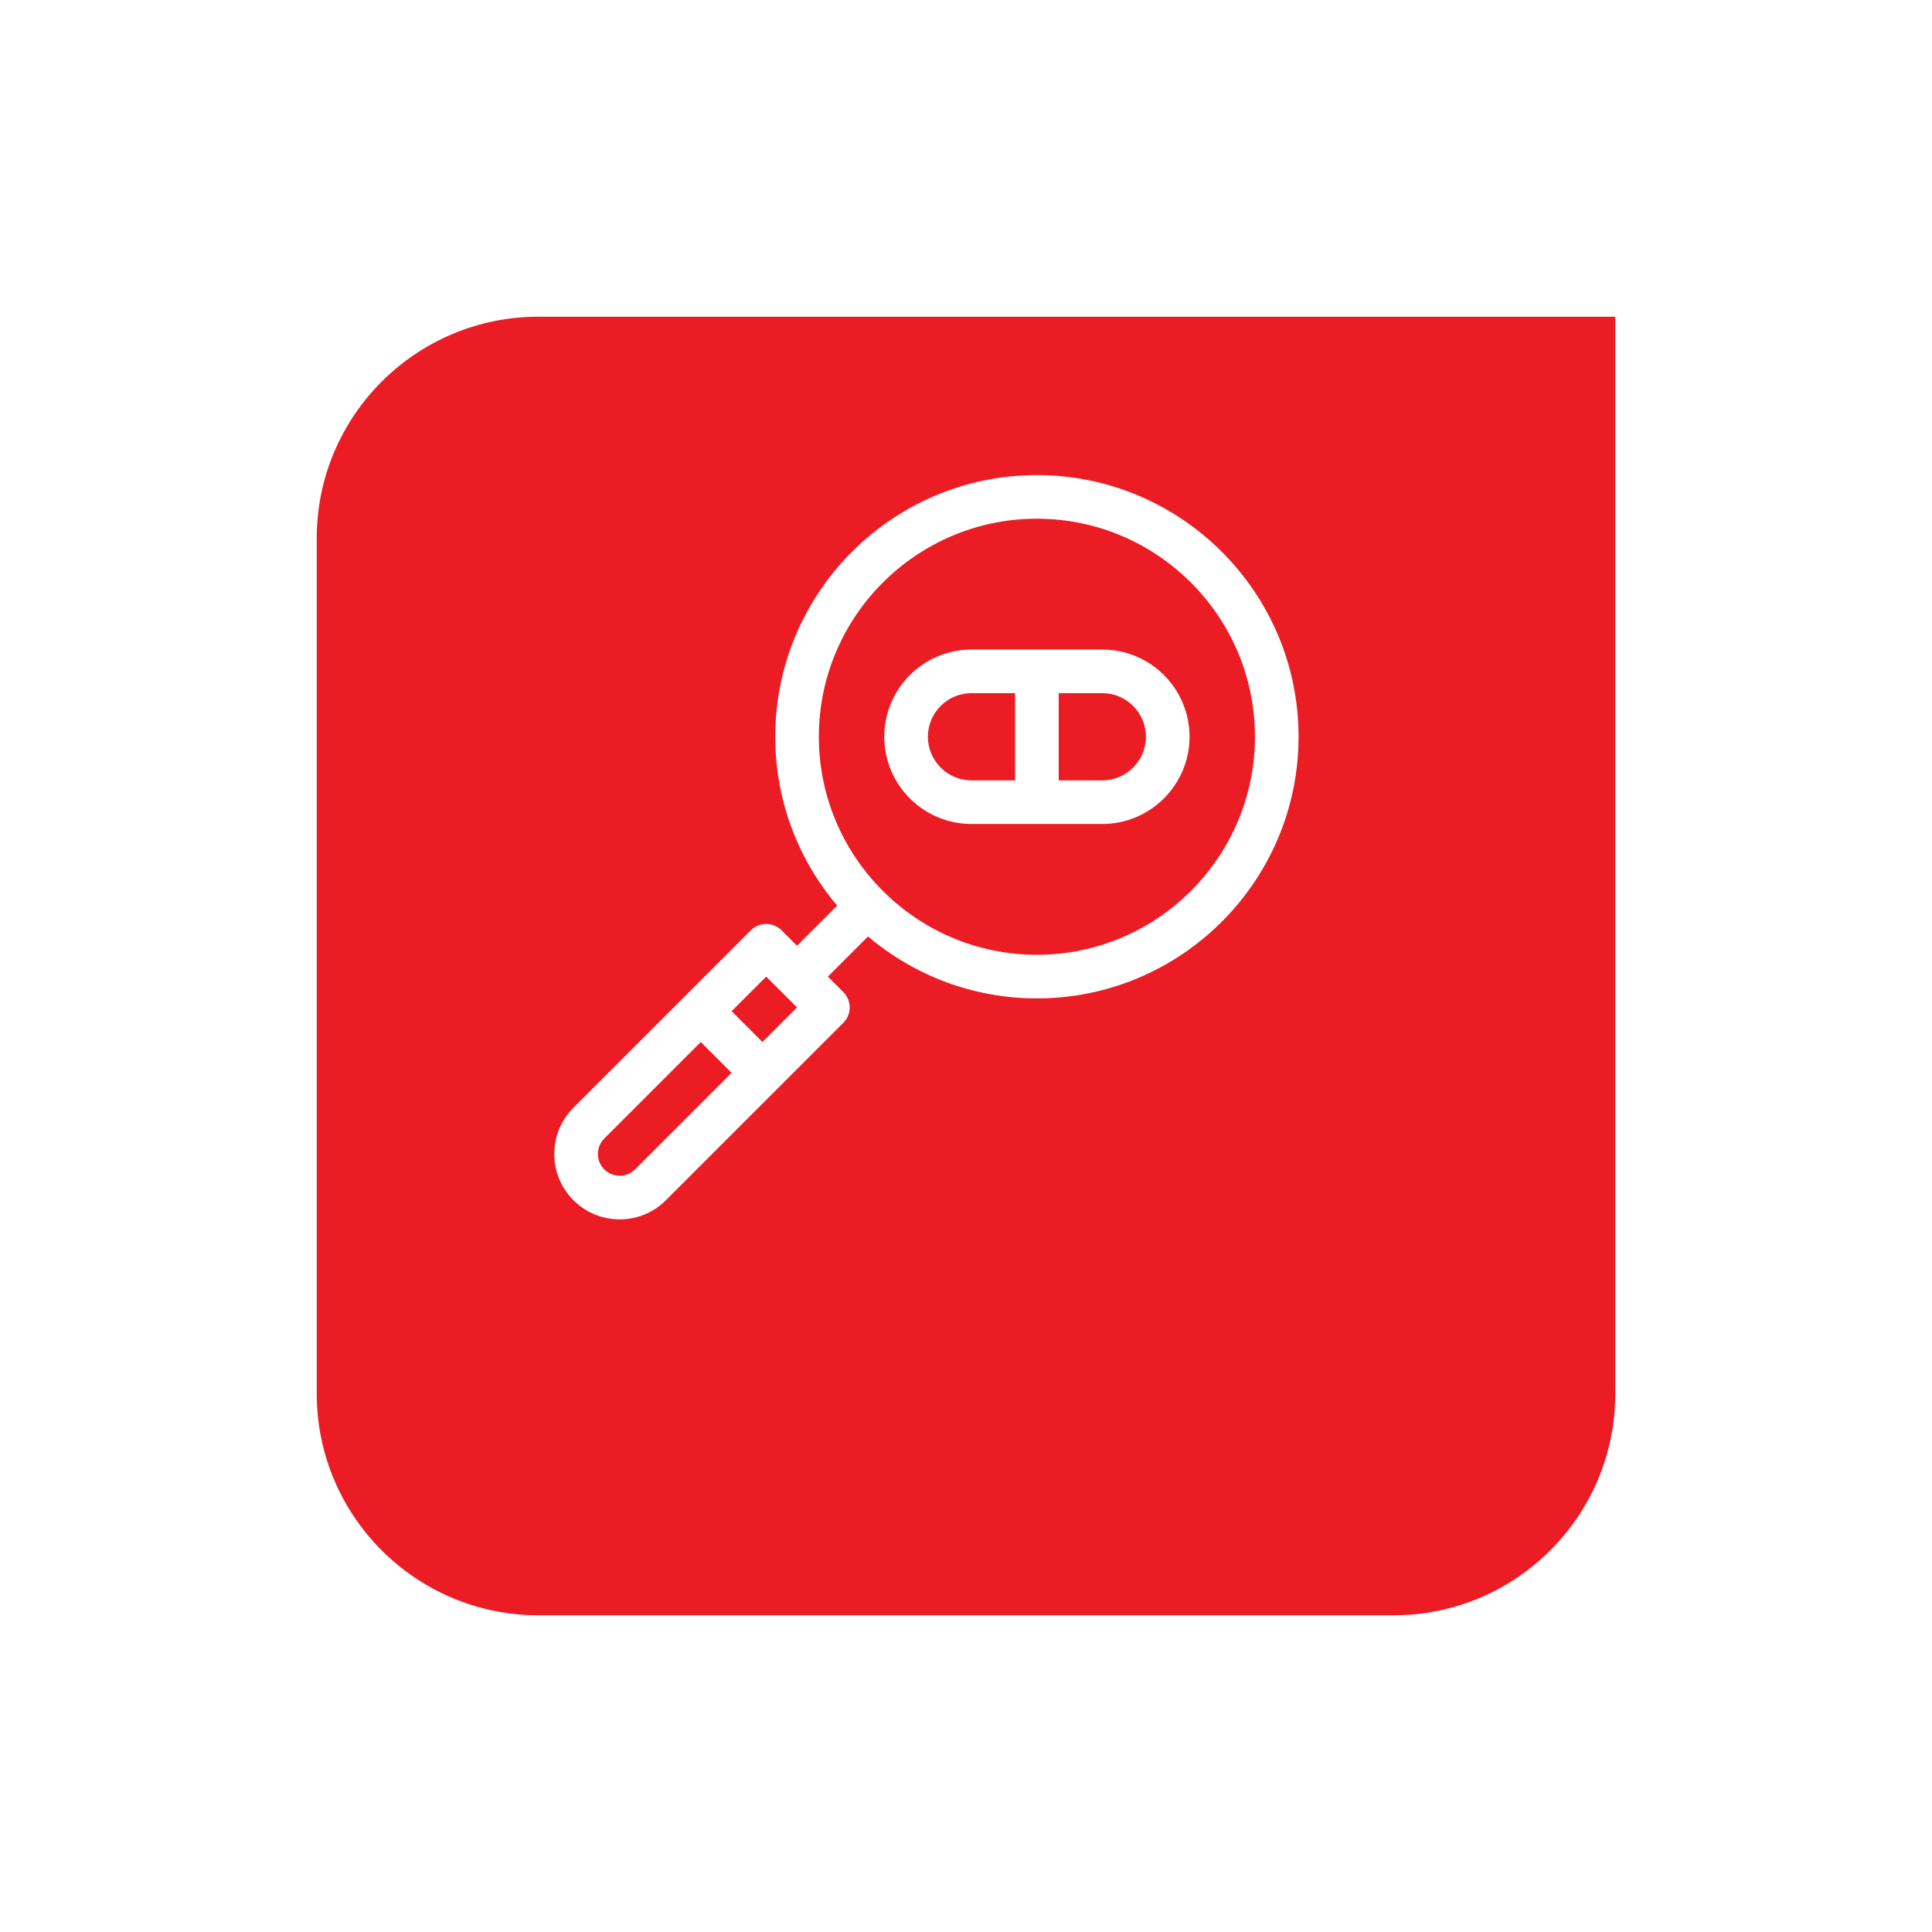 <?xml version="1.0" encoding="UTF-8"?> <svg xmlns="http://www.w3.org/2000/svg" width="122" height="122" viewBox="0 0 122 122" fill="none"> <g filter="url(#filter0_d_122_1475)"> <path d="M18 26C18 18.268 24.268 12 32 12L100 12L100 80C100 87.732 93.732 94 86 94L32 94C24.268 94 18 87.732 18 80L18 26Z" fill="#EC1C24"></path> </g> <g clip-path="url(#clip0_122_1475)"> <path d="M65.477 30C56.366 30 48.954 37.412 48.954 46.523C48.954 50.584 50.427 54.306 52.866 57.187L50.331 59.722L49.357 58.749C48.82 58.211 47.948 58.211 47.41 58.749L36.211 69.948C34.596 71.562 34.596 74.175 36.211 75.789C37.825 77.403 40.438 77.404 42.052 75.789L53.252 64.59C53.789 64.053 53.789 63.18 53.252 62.643L52.278 61.669L54.813 59.134C57.694 61.573 61.416 63.046 65.477 63.046C74.588 63.046 82 55.634 82 46.523C82 37.412 74.588 30 65.477 30ZM40.105 73.842C39.567 74.38 38.696 74.38 38.158 73.842C37.62 73.304 37.62 72.433 38.158 71.895L44.253 65.8L46.2 67.747L40.105 73.842ZM48.147 65.8L46.2 63.853L48.384 61.669L50.331 63.616L48.147 65.8ZM65.477 60.292C57.885 60.292 51.708 54.115 51.708 46.523C51.708 38.931 57.885 32.754 65.477 32.754C73.069 32.754 79.246 38.931 79.246 46.523C79.246 54.115 73.069 60.292 65.477 60.292Z" fill="white"></path> <path d="M69.608 41.016H61.347C58.31 41.016 55.839 43.486 55.839 46.523C55.839 49.56 58.31 52.031 61.347 52.031H69.608C72.645 52.031 75.116 49.56 75.116 46.523C75.116 43.486 72.645 41.016 69.608 41.016ZM58.593 46.523C58.593 45.005 59.828 43.77 61.347 43.77H64.1V49.277H61.347C59.828 49.277 58.593 48.042 58.593 46.523ZM69.608 49.277H66.854V43.77H69.608C71.127 43.77 72.362 45.005 72.362 46.523C72.362 48.042 71.127 49.277 69.608 49.277Z" fill="white"></path> </g> <defs> <filter id="filter0_d_122_1475" x="0" y="0" width="122" height="122" filterUnits="userSpaceOnUse" color-interpolation-filters="sRGB"> <feFlood flood-opacity="0" result="BackgroundImageFix"></feFlood> <feColorMatrix in="SourceAlpha" type="matrix" values="0 0 0 0 0 0 0 0 0 0 0 0 0 0 0 0 0 0 127 0" result="hardAlpha"></feColorMatrix> <feOffset dx="2" dy="8"></feOffset> <feGaussianBlur stdDeviation="10"></feGaussianBlur> <feComposite in2="hardAlpha" operator="out"></feComposite> <feColorMatrix type="matrix" values="0 0 0 0 0.612 0 0 0 0 0.373 0 0 0 0 0.373 0 0 0 0.28 0"></feColorMatrix> <feBlend mode="normal" in2="BackgroundImageFix" result="effect1_dropShadow_122_1475"></feBlend> <feBlend mode="normal" in="SourceGraphic" in2="effect1_dropShadow_122_1475" result="shape"></feBlend> </filter> <clipPath id="clip0_122_1475"> <rect width="47" height="47" fill="white" transform="translate(35 30)"></rect> </clipPath> </defs> </svg> 